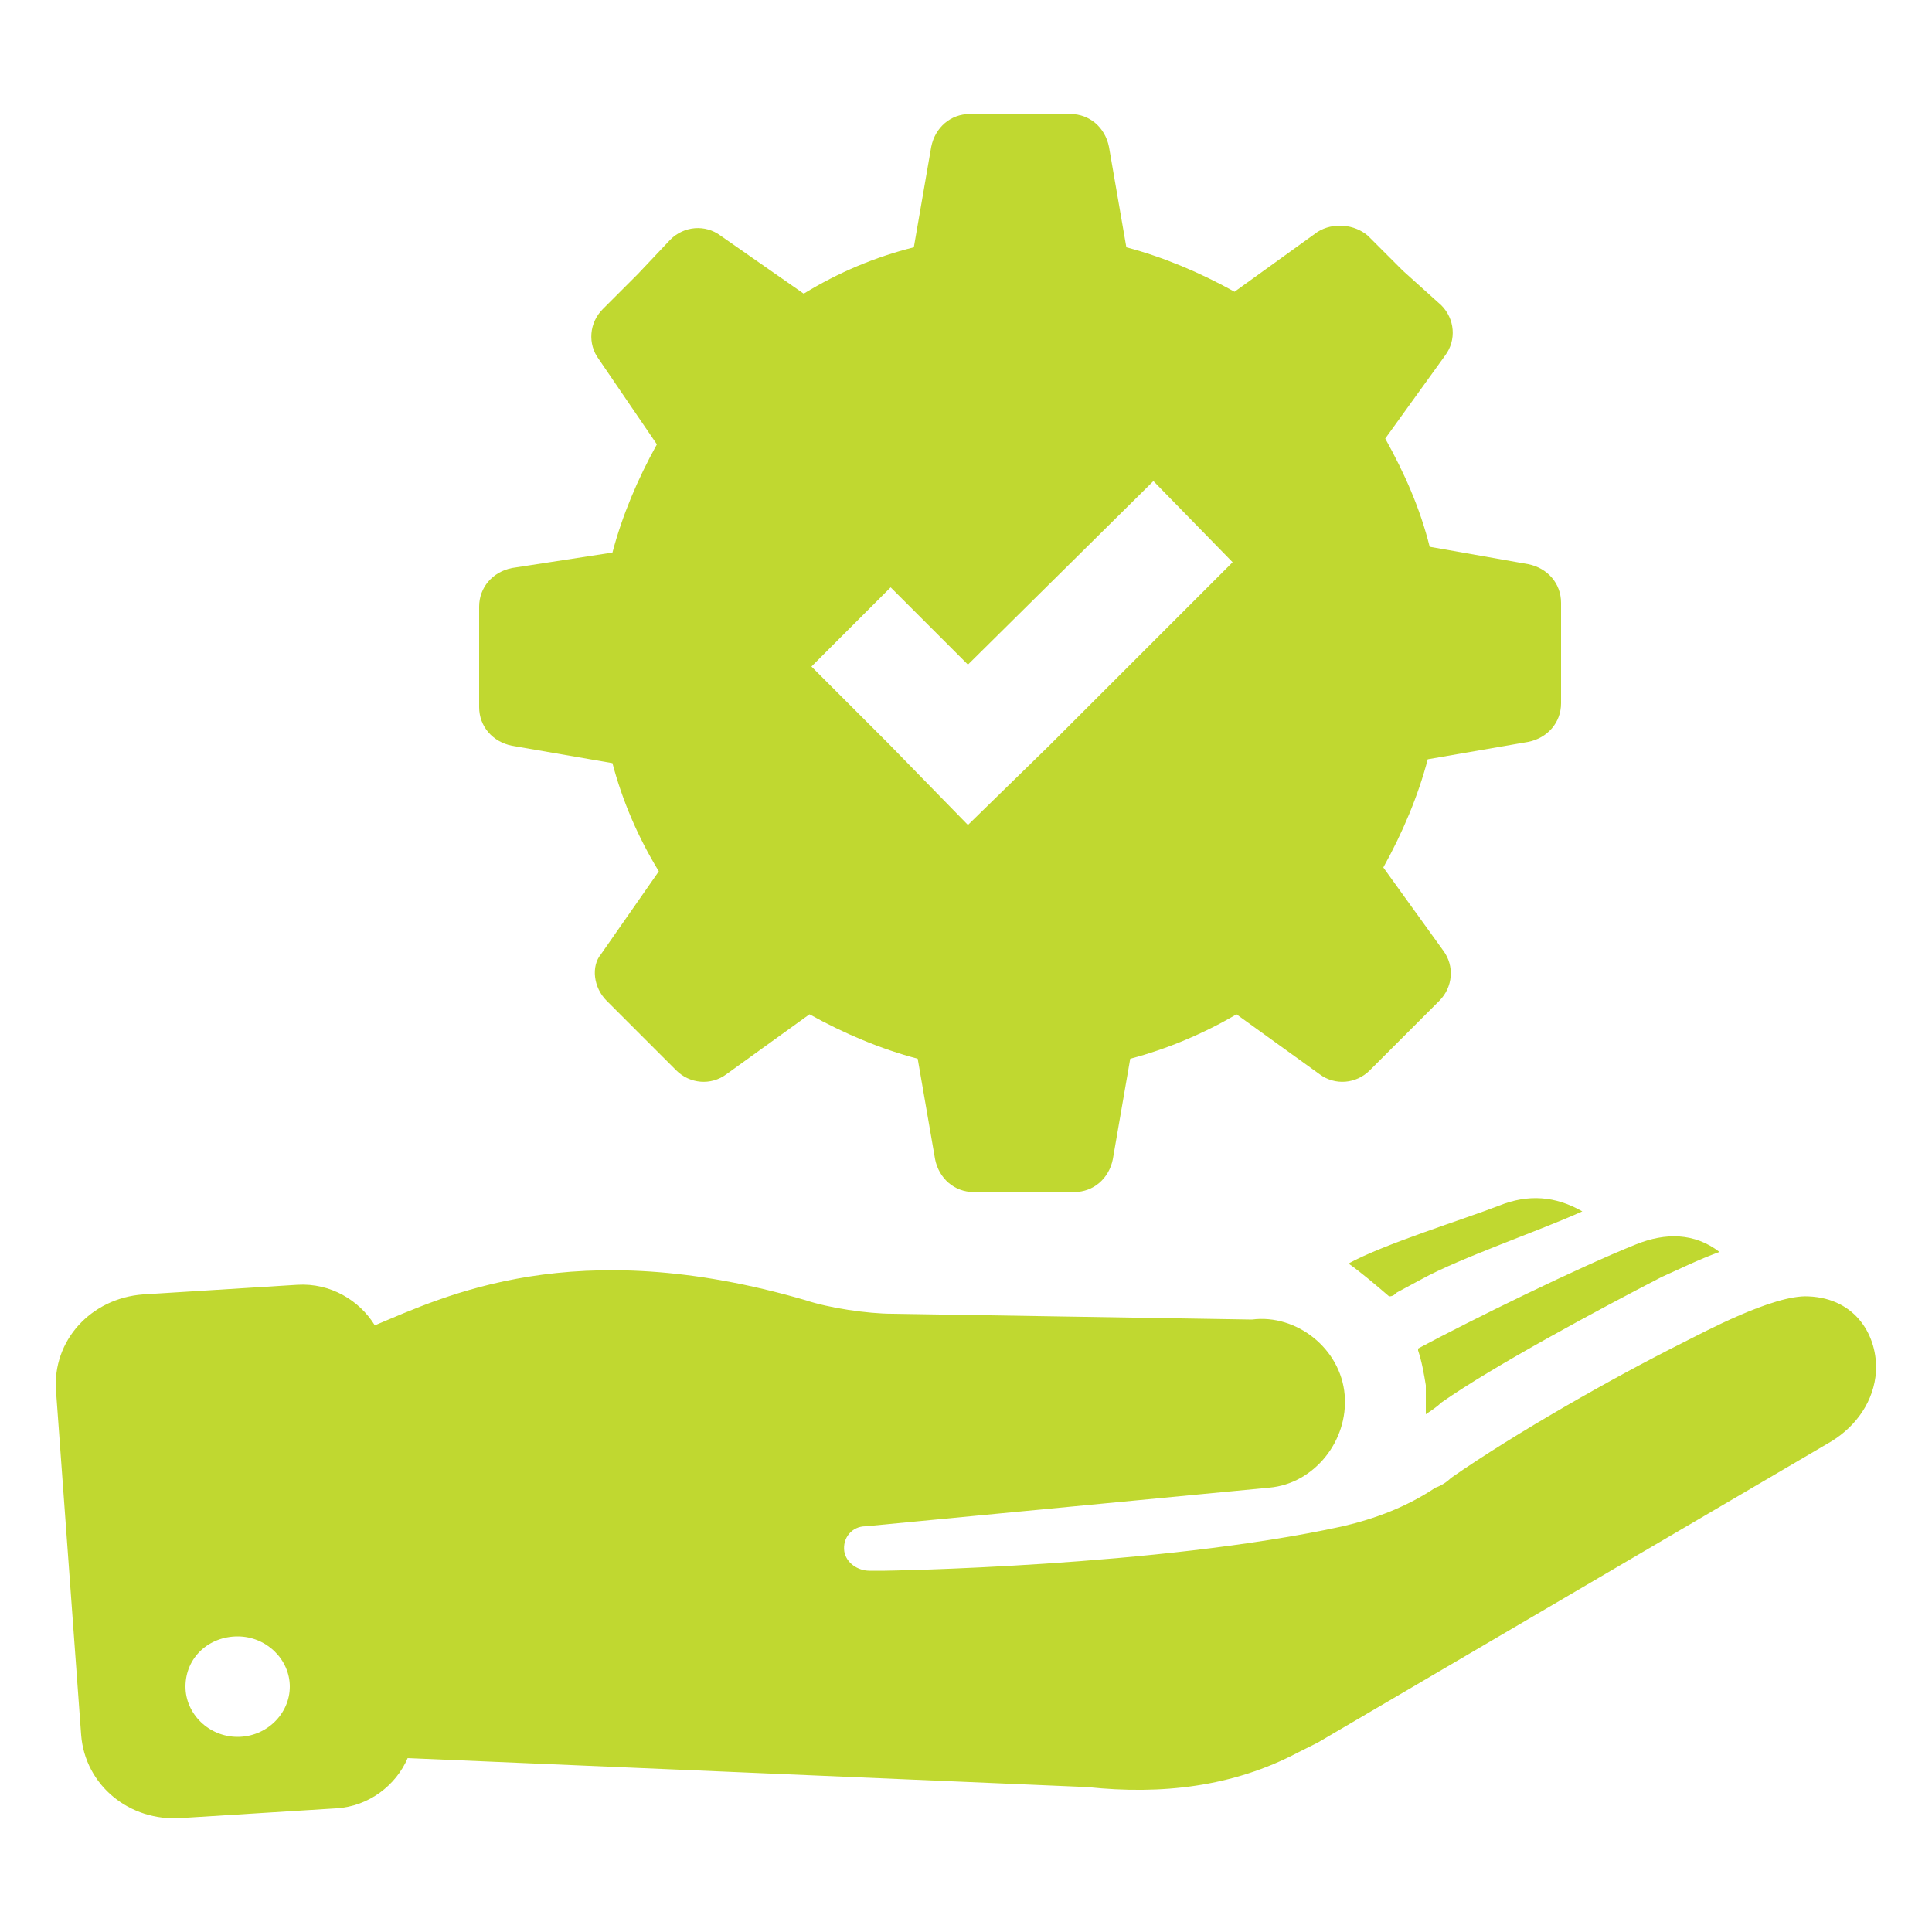 <svg height='100px' width='100px'  fill="#c0d830" xmlns="http://www.w3.org/2000/svg" xmlns:xlink="http://www.w3.org/1999/xlink" version="1.1" x="0px" y="0px" viewBox="0 0 100 100" enable-background="new 0 0 100 100" xml:space="preserve"><path d="M67.2,90.7l1-0.5l26.6-15.6c1.3-0.8,2.2-2.1,2.3-3.6c0.1-1.8-1-3.8-3.5-3.9c-1.8-0.1-5.5,1.9-6.5,2.4c-3.6,1.8-8.7,4.7-12,7  c-0.2,0.2-0.5,0.4-0.8,0.5c-1.5,1-3.1,1.6-4.8,2c-9.6,2.1-23.7,2.3-23.7,2.3l-0.8,0c-0.6,0-1.2-0.4-1.3-1c-0.1-0.7,0.4-1.3,1.1-1.3  l20.9-2c2.3-0.2,4.1-2.4,3.9-4.8s-2.5-4.2-4.8-3.9L46.2,68c-1.3,0-3.3-0.3-4.5-0.7c-12-3.5-18.7-0.2-22.3,1.3  c-0.8-1.3-2.3-2.2-4-2.1l-8,0.5c-2.7,0.2-4.7,2.4-4.5,5l1.3,17.8c0.2,2.6,2.5,4.5,5.2,4.3l8-0.5c1.7-0.1,3.1-1.2,3.7-2.6l35.2,1.5  C60.1,92.9,63.8,92.5,67.2,90.7z M12.3,89.9c-1.5,0-2.7-1.2-2.7-2.6c0-1.5,1.2-2.6,2.7-2.6c1.5,0,2.7,1.2,2.7,2.6  C15,88.7,13.8,89.9,12.3,89.9z M73.8,73.2c0-0.5,0-1,0-1.5c-0.1-0.6-0.2-1.2-0.4-1.8c0,0,0-0.1,0-0.1c2.8-1.5,8.3-4.2,11.3-5.4  c1.5-0.6,3-0.6,4.3,0.4c-1.1,0.4-2.1,0.9-3,1.3c-3.1,1.6-8.7,4.6-11.4,6.5C74.4,72.8,74.1,73,73.8,73.2z M69.8,65.4  c1.8-1,6-2.3,7.8-3c1.5-0.6,2.9-0.5,4.3,0.3c-2.2,1-6.3,2.4-8.3,3.5l-1.3,0.7c-0.1,0.1-0.2,0.2-0.4,0.2  C71.2,66.5,70.5,65.9,69.8,65.4z M31.4,51.8l1.8,1.8l1.8,1.8c0.7,0.7,1.8,0.8,2.6,0.2l4.3-3.1c1.8,1,3.7,1.8,5.6,2.3l0.9,5.2  c0.2,1,1,1.7,2,1.7l2.6,0l2.6,0c1,0,1.8-0.7,2-1.7l0.9-5.2c1.9-0.5,3.8-1.3,5.5-2.3l4.3,3.1c0.8,0.6,1.9,0.5,2.6-0.2l1.8-1.8  l1.8-1.8c0.7-0.7,0.8-1.8,0.2-2.6l-3.1-4.3c1-1.8,1.8-3.7,2.3-5.6l5.2-0.9c1-0.2,1.7-1,1.7-2l0-2.6l0-2.6c0-1-0.7-1.8-1.7-2L74,28.3  c-0.5-2-1.3-3.8-2.3-5.6l3.1-4.3c0.6-0.8,0.5-1.9-0.2-2.6L72.6,14l-1.8-1.8c-0.7-0.6-1.8-0.7-2.6-0.2l-4.3,3.1  c-1.8-1-3.7-1.8-5.6-2.3l-0.9-5.2c-0.2-1-1-1.7-2-1.7l-2.6,0l-2.6,0c-1,0-1.8,0.7-2,1.7l-0.9,5.2c-2,0.5-3.9,1.3-5.7,2.4l-4.3-3  c-0.8-0.6-1.9-0.5-2.6,0.2L33,14.2L31.2,16c-0.7,0.7-0.8,1.8-0.2,2.6L34,23c-1,1.8-1.8,3.7-2.3,5.6l-5.2,0.8c-1,0.2-1.7,1-1.7,2  l0,2.6l0,2.6c0,1,0.7,1.8,1.7,2l5.2,0.9c0.5,1.9,1.3,3.8,2.4,5.6l-3,4.3C30.6,50,30.7,51.1,31.4,51.8z M46.1,30.4l4,4l9.6-9.5  l4.1,4.2l-9.5,9.5l-4.2,4.1l-4.1-4.2l-4-4L46.1,30.4z"></path></svg>